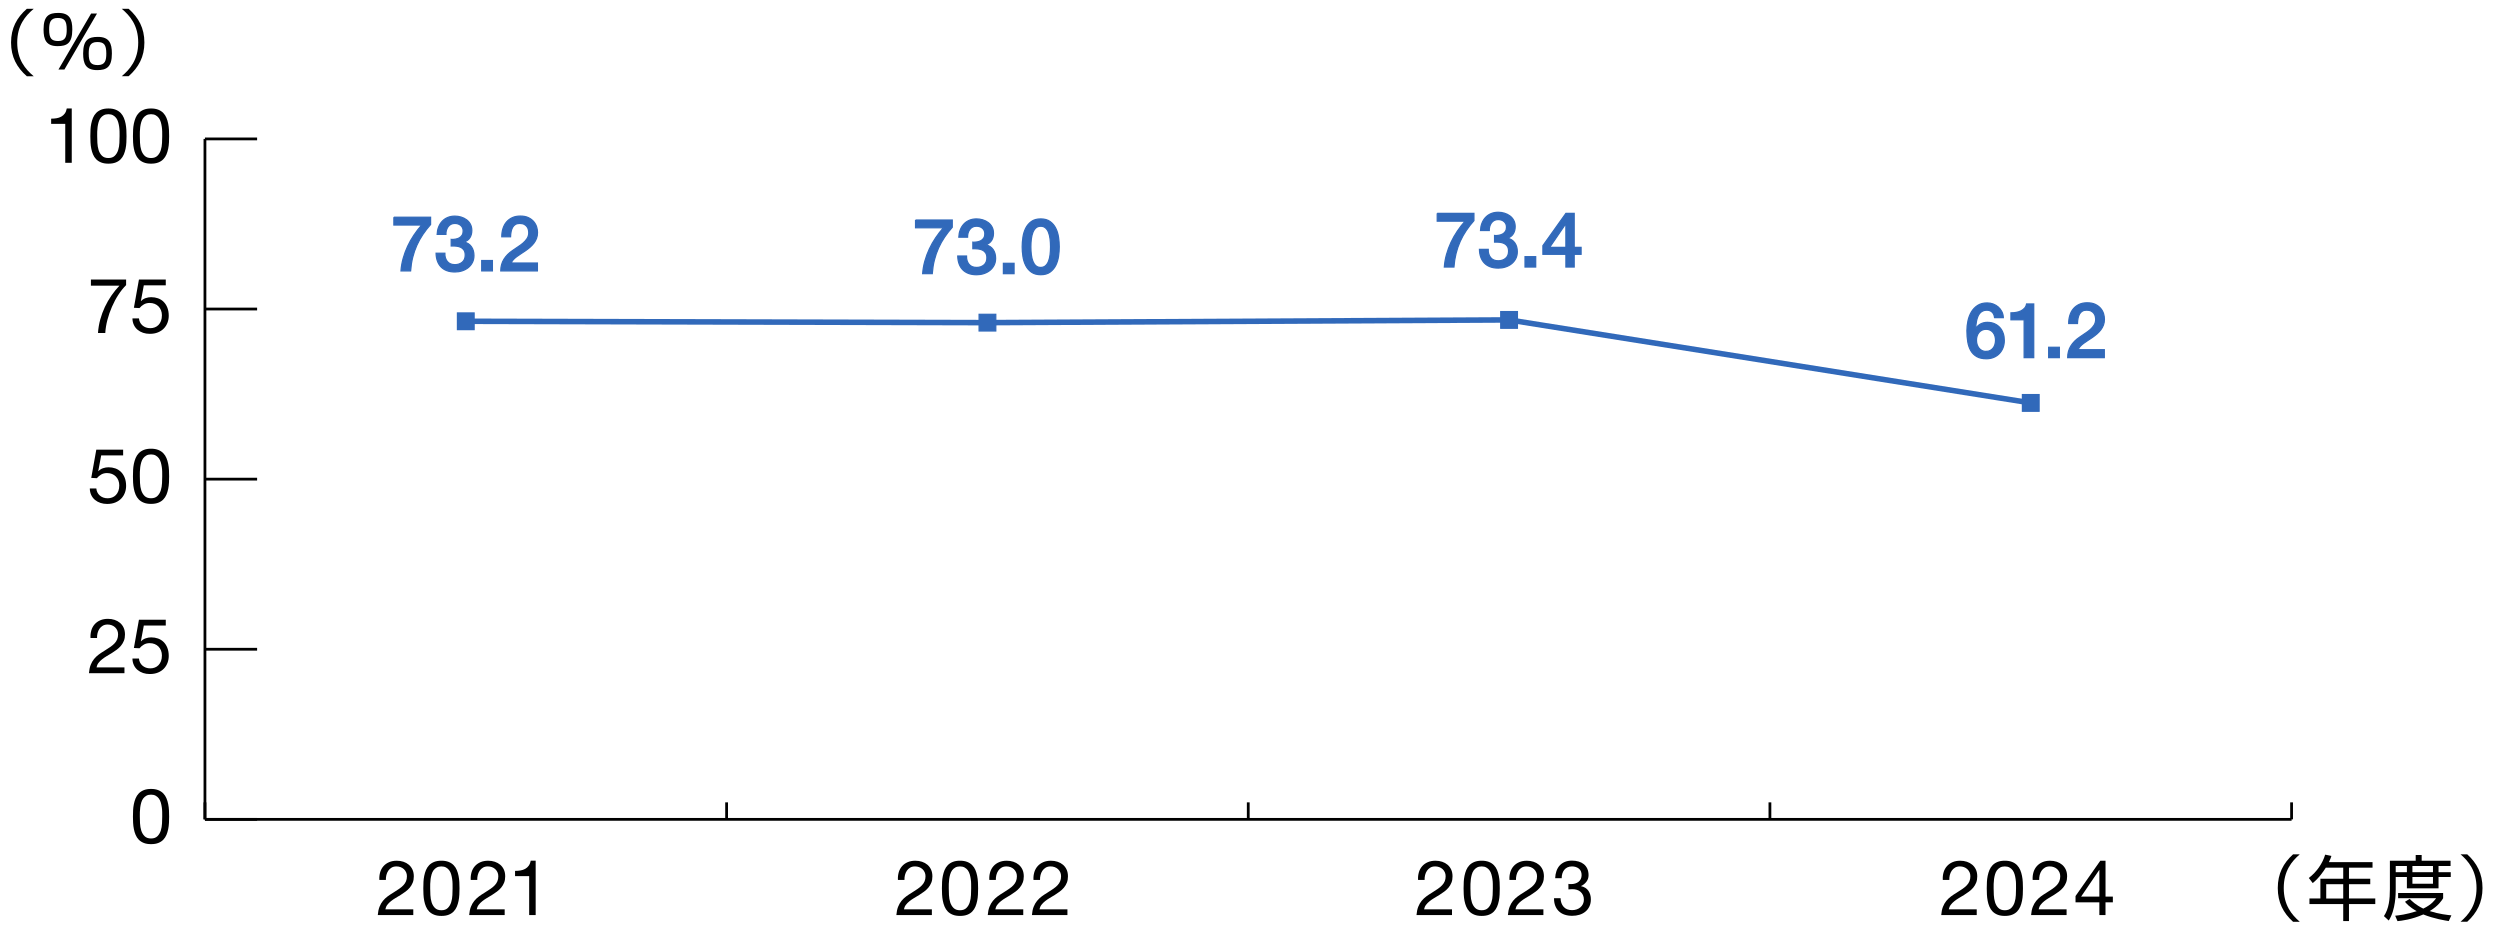 <?xml version="1.0" encoding="UTF-8"?>
<svg id="_レイヤー_7" data-name="レイヤー 7" xmlns="http://www.w3.org/2000/svg" viewBox="0 0 900 334.09">
  <defs>
    <style>
      .cls-1 {
        stroke-width: 2px;
      }

      .cls-1, .cls-2 {
        fill: none;
      }

      .cls-1, .cls-2, .cls-3, .cls-4 {
        stroke-miterlimit: 10;
      }

      .cls-1, .cls-3, .cls-4 {
        stroke: #3169ba;
      }

      .cls-2 {
        stroke: #000;
      }

      .cls-3 {
        stroke-width: .45px;
      }

      .cls-3, .cls-4 {
        fill: #3169ba;
      }

      .cls-4 {
        stroke-width: .45px;
      }
    </style>
  </defs>
  <g>
    <path d="M136.85,314.02c.26-.85.66-1.58,1.2-2.19.54-.62,1.22-1.1,2.03-1.45s1.73-.52,2.76-.52c.85,0,1.64.12,2.39.37.75.25,1.39.61,1.95,1.08.55.47.99,1.05,1.31,1.75.32.7.48,1.51.48,2.43,0,.87-.13,1.63-.4,2.29-.27.66-.62,1.26-1.06,1.78-.44.52-.95,1-1.52,1.42-.57.42-1.16.83-1.77,1.21-.61.37-1.21.73-1.82,1.09-.61.36-1.16.74-1.67,1.15-.51.4-.94.84-1.3,1.31s-.59,1.01-.7,1.61h10.05v2.07h-12.78c.09-1.16.3-2.15.62-2.97s.73-1.53,1.23-2.14c.5-.61,1.06-1.14,1.68-1.6.62-.46,1.28-.89,1.96-1.3.83-.51,1.55-.99,2.18-1.42.63-.43,1.15-.87,1.56-1.31s.73-.92.94-1.44c.21-.51.32-1.11.32-1.79,0-.53-.1-1.02-.3-1.45-.2-.43-.47-.8-.81-1.12-.34-.31-.74-.55-1.2-.72-.46-.17-.95-.25-1.46-.25-.68,0-1.27.14-1.75.43-.49.29-.89.66-1.2,1.12-.31.46-.54.98-.68,1.56-.14.58-.2,1.16-.18,1.75h-2.35c-.06-.99.05-1.91.3-2.76Z"/>
    <path d="M152.44,317.58c.04-.77.13-1.53.28-2.26.15-.74.36-1.44.63-2.1.28-.66.65-1.24,1.13-1.74.48-.5,1.08-.89,1.81-1.19.73-.29,1.6-.44,2.61-.44s1.88.15,2.61.44c.73.29,1.33.69,1.81,1.19.48.5.86,1.08,1.13,1.74.28.66.49,1.36.63,2.1.15.74.24,1.49.28,2.26.04.77.06,1.52.06,2.24s-.02,1.46-.06,2.24c-.04.77-.13,1.53-.28,2.26-.15.74-.36,1.43-.63,2.08-.28.65-.65,1.23-1.13,1.73-.48.5-1.08.89-1.79,1.17-.72.29-1.59.43-2.62.43s-1.88-.14-2.61-.43c-.73-.29-1.33-.68-1.81-1.17-.48-.5-.86-1.07-1.13-1.73-.28-.65-.49-1.35-.63-2.08-.15-.74-.24-1.49-.28-2.26-.04-.77-.06-1.52-.06-2.24s.02-1.46.06-2.24ZM154.94,322.26c.05.91.19,1.77.44,2.57.25.8.65,1.48,1.2,2.03.55.55,1.32.83,2.32.83s1.77-.28,2.32-.83c.55-.55.95-1.23,1.2-2.03.25-.8.4-1.66.44-2.57s.07-1.73.07-2.47c0-.48,0-1.01-.01-1.59,0-.58-.06-1.16-.14-1.74-.08-.58-.2-1.15-.36-1.7-.16-.55-.39-1.04-.69-1.45-.3-.41-.69-.75-1.15-1.01-.46-.26-1.02-.39-1.68-.39s-1.22.13-1.68.39c-.46.26-.84.59-1.15,1.01s-.53.9-.69,1.45c-.16.55-.28,1.12-.36,1.7-.08.58-.13,1.16-.14,1.74,0,.58-.01,1.11-.01,1.59,0,.74.02,1.56.07,2.47Z"/>
    <path d="M169.75,314.02c.26-.85.66-1.58,1.2-2.19.54-.62,1.22-1.1,2.03-1.45s1.73-.52,2.76-.52c.85,0,1.64.12,2.39.37.75.25,1.39.61,1.95,1.08.55.47.99,1.05,1.31,1.75.32.7.48,1.51.48,2.43,0,.87-.13,1.63-.4,2.29-.27.66-.62,1.26-1.06,1.78-.44.52-.95,1-1.52,1.42-.57.42-1.16.83-1.77,1.21-.61.37-1.21.73-1.82,1.09-.61.36-1.16.74-1.67,1.15-.51.4-.94.84-1.3,1.31s-.59,1.01-.7,1.61h10.05v2.07h-12.78c.09-1.16.3-2.15.62-2.97s.73-1.53,1.23-2.14c.5-.61,1.06-1.14,1.68-1.6.62-.46,1.28-.89,1.96-1.3.83-.51,1.55-.99,2.18-1.42.63-.43,1.15-.87,1.56-1.31s.73-.92.94-1.44c.21-.51.32-1.11.32-1.79,0-.53-.1-1.02-.3-1.45-.2-.43-.47-.8-.81-1.12-.34-.31-.74-.55-1.2-.72-.46-.17-.95-.25-1.46-.25-.68,0-1.27.14-1.75.43-.49.29-.89.66-1.2,1.12-.31.46-.54.98-.68,1.56-.14.58-.2,1.16-.18,1.75h-2.35c-.06-.99.05-1.91.3-2.76Z"/>
    <path d="M190.5,329.42v-14.02h-5.08v-1.88c.66,0,1.31-.05,1.93-.15.63-.1,1.19-.29,1.7-.57.51-.28.93-.65,1.28-1.13.35-.48.59-1.08.72-1.82h1.79v19.57h-2.35Z"/>
  </g>
  <g>
    <path d="M699.69,314.02c.26-.85.66-1.58,1.2-2.19.54-.62,1.22-1.1,2.03-1.45s1.73-.52,2.76-.52c.85,0,1.64.12,2.39.37.75.25,1.39.61,1.95,1.08.55.47.99,1.05,1.31,1.75.32.7.48,1.51.48,2.43,0,.87-.13,1.63-.4,2.29-.27.66-.62,1.26-1.06,1.78s-.95,1-1.52,1.42c-.57.42-1.16.83-1.77,1.21-.61.37-1.21.73-1.82,1.09-.61.36-1.16.74-1.67,1.15-.51.4-.94.84-1.3,1.31s-.59,1.01-.7,1.61h10.05v2.07h-12.78c.09-1.16.3-2.15.62-2.97s.73-1.53,1.23-2.14c.5-.61,1.06-1.14,1.68-1.6.62-.46,1.28-.89,1.96-1.3.83-.51,1.55-.99,2.18-1.42.63-.43,1.15-.87,1.56-1.31s.73-.92.94-1.44c.21-.51.32-1.11.32-1.79,0-.53-.1-1.02-.3-1.45-.2-.43-.47-.8-.81-1.12-.34-.31-.74-.55-1.2-.72s-.95-.25-1.46-.25c-.68,0-1.27.14-1.75.43s-.89.66-1.2,1.12c-.31.46-.54.98-.68,1.56-.14.58-.2,1.16-.18,1.75h-2.35c-.06-.99.04-1.91.3-2.76Z"/>
    <path d="M715.28,317.58c.04-.77.13-1.53.28-2.26.15-.74.36-1.44.63-2.1.28-.66.65-1.24,1.13-1.74.48-.5,1.08-.89,1.81-1.19.73-.29,1.6-.44,2.61-.44s1.88.15,2.61.44c.73.29,1.33.69,1.81,1.19.48.5.86,1.08,1.13,1.74.28.66.49,1.36.63,2.1.15.74.24,1.49.28,2.26.04.77.06,1.52.06,2.24s-.02,1.46-.06,2.24-.13,1.53-.28,2.26c-.15.74-.36,1.43-.63,2.08-.28.65-.65,1.23-1.13,1.73-.48.5-1.08.89-1.79,1.17s-1.59.43-2.62.43-1.88-.14-2.61-.43-1.33-.68-1.81-1.17c-.48-.5-.86-1.07-1.13-1.73-.28-.65-.49-1.35-.63-2.08-.15-.74-.24-1.49-.28-2.26-.04-.77-.06-1.52-.06-2.24s.02-1.46.06-2.24ZM717.78,322.26c.05.91.19,1.77.44,2.57.25.8.65,1.48,1.2,2.03.55.55,1.33.83,2.32.83s1.77-.28,2.32-.83c.55-.55.95-1.23,1.2-2.03.25-.8.4-1.66.44-2.57.04-.91.07-1.73.07-2.47,0-.48,0-1.01-.01-1.59,0-.58-.05-1.16-.14-1.74-.08-.58-.2-1.15-.36-1.7-.16-.55-.39-1.04-.69-1.45s-.69-.75-1.15-1.01c-.46-.26-1.02-.39-1.68-.39s-1.22.13-1.68.39c-.46.26-.84.59-1.15,1.01s-.53.9-.69,1.45c-.16.55-.28,1.12-.36,1.7-.08.58-.13,1.16-.14,1.74,0,.58-.01,1.11-.01,1.59,0,.74.02,1.56.07,2.47Z"/>
    <path d="M732.04,314.02c.26-.85.66-1.58,1.2-2.19.54-.62,1.22-1.1,2.03-1.45s1.73-.52,2.76-.52c.85,0,1.64.12,2.39.37.75.25,1.39.61,1.95,1.08.55.47.99,1.05,1.31,1.75.32.7.48,1.51.48,2.43,0,.87-.13,1.63-.4,2.29-.27.66-.62,1.26-1.06,1.78s-.95,1-1.52,1.42c-.57.42-1.16.83-1.77,1.21-.61.37-1.21.73-1.82,1.09-.61.36-1.16.74-1.67,1.15-.51.4-.94.84-1.3,1.31s-.59,1.01-.7,1.61h10.05v2.07h-12.78c.09-1.16.3-2.15.62-2.97s.73-1.53,1.23-2.14c.5-.61,1.06-1.14,1.68-1.6.62-.46,1.28-.89,1.96-1.3.83-.51,1.55-.99,2.18-1.42.63-.43,1.15-.87,1.56-1.31s.73-.92.94-1.44c.21-.51.32-1.11.32-1.79,0-.53-.1-1.02-.3-1.45-.2-.43-.47-.8-.81-1.12-.34-.31-.74-.55-1.2-.72s-.95-.25-1.46-.25c-.68,0-1.27.14-1.75.43s-.89.66-1.2,1.12c-.31.46-.54.98-.68,1.56-.14.58-.2,1.16-.18,1.75h-2.35c-.06-.99.04-1.91.3-2.76Z"/>
    <path d="M760.63,322.77v2.07h-2.65v4.58h-2.21v-4.58h-8.58v-2.26l8.92-12.72h1.88v12.92h2.65ZM755.77,313.2h-.06l-6.51,9.58h6.57v-9.58Z"/>
  </g>
  <g>
    <path d="M510.79,314.02c.26-.85.66-1.58,1.2-2.19.54-.62,1.22-1.1,2.03-1.45s1.73-.52,2.76-.52c.85,0,1.64.12,2.39.37.75.25,1.39.61,1.95,1.08.55.47.99,1.05,1.31,1.75.32.7.48,1.51.48,2.43,0,.87-.13,1.63-.4,2.29-.27.66-.62,1.26-1.06,1.78s-.95,1-1.52,1.42c-.57.42-1.16.83-1.77,1.21-.61.37-1.21.73-1.82,1.09-.61.36-1.16.74-1.67,1.15-.51.4-.94.84-1.3,1.31s-.59,1.01-.7,1.61h10.05v2.07h-12.78c.09-1.16.3-2.15.62-2.97s.73-1.53,1.23-2.14c.5-.61,1.06-1.14,1.68-1.6.62-.46,1.28-.89,1.96-1.3.83-.51,1.55-.99,2.18-1.42.63-.43,1.15-.87,1.56-1.31s.73-.92.94-1.44c.21-.51.32-1.11.32-1.79,0-.53-.1-1.02-.3-1.45-.2-.43-.47-.8-.81-1.12-.34-.31-.74-.55-1.2-.72s-.95-.25-1.46-.25c-.68,0-1.27.14-1.75.43s-.89.66-1.2,1.12c-.31.46-.54.98-.68,1.56-.14.58-.2,1.16-.18,1.75h-2.35c-.06-.99.04-1.91.3-2.76Z"/>
    <path d="M526.94,317.58c.04-.77.13-1.53.28-2.26.15-.74.36-1.44.63-2.1.28-.66.65-1.24,1.13-1.74.48-.5,1.08-.89,1.81-1.19.73-.29,1.6-.44,2.61-.44s1.88.15,2.61.44c.73.29,1.33.69,1.81,1.19.48.5.86,1.08,1.13,1.74.28.66.49,1.36.63,2.1.15.74.24,1.49.28,2.26.04.77.06,1.52.06,2.24s-.02,1.46-.06,2.24-.13,1.53-.28,2.26c-.15.74-.36,1.43-.63,2.08-.28.65-.65,1.23-1.13,1.73-.48.5-1.08.89-1.79,1.17s-1.59.43-2.62.43-1.88-.14-2.61-.43-1.33-.68-1.81-1.17c-.48-.5-.86-1.07-1.13-1.73-.28-.65-.49-1.35-.63-2.08-.15-.74-.24-1.49-.28-2.26-.04-.77-.06-1.52-.06-2.24s.02-1.46.06-2.24ZM529.43,322.26c.05.91.19,1.77.44,2.57.25.8.65,1.48,1.2,2.03.55.55,1.33.83,2.32.83s1.77-.28,2.32-.83c.55-.55.95-1.23,1.2-2.03.25-.8.4-1.66.44-2.57.04-.91.07-1.73.07-2.47,0-.48,0-1.01-.01-1.59,0-.58-.05-1.16-.14-1.74-.08-.58-.2-1.15-.36-1.7-.16-.55-.39-1.04-.69-1.45s-.69-.75-1.15-1.01c-.46-.26-1.02-.39-1.68-.39s-1.22.13-1.68.39c-.46.26-.84.59-1.15,1.01s-.53.9-.69,1.45c-.16.55-.28,1.12-.36,1.7-.08.58-.13,1.16-.14,1.74,0,.58-.01,1.11-.01,1.59,0,.74.02,1.56.07,2.47Z"/>
    <path d="M543.69,314.02c.26-.85.66-1.58,1.2-2.19.54-.62,1.22-1.1,2.03-1.45s1.73-.52,2.76-.52c.85,0,1.64.12,2.39.37.75.25,1.39.61,1.95,1.08.55.47.99,1.05,1.31,1.75.32.7.48,1.51.48,2.43,0,.87-.13,1.63-.4,2.29-.27.66-.62,1.26-1.06,1.78s-.95,1-1.52,1.42c-.57.42-1.16.83-1.77,1.21-.61.37-1.21.73-1.82,1.09-.61.36-1.16.74-1.67,1.15-.51.4-.94.84-1.3,1.31s-.59,1.01-.7,1.61h10.05v2.07h-12.78c.09-1.16.3-2.15.62-2.97s.73-1.53,1.23-2.14c.5-.61,1.06-1.14,1.68-1.6.62-.46,1.28-.89,1.96-1.3.83-.51,1.55-.99,2.18-1.42.63-.43,1.15-.87,1.56-1.31s.73-.92.94-1.44c.21-.51.32-1.11.32-1.79,0-.53-.1-1.02-.3-1.45-.2-.43-.47-.8-.81-1.12-.34-.31-.74-.55-1.2-.72s-.95-.25-1.46-.25c-.68,0-1.27.14-1.75.43s-.89.66-1.2,1.12c-.31.46-.54.98-.68,1.56-.14.58-.2,1.16-.18,1.75h-2.35c-.06-.99.04-1.91.3-2.76Z"/>
    <path d="M564.89,318.27h.77c.5,0,.97-.07,1.42-.21.45-.14.85-.34,1.19-.61.34-.27.61-.6.81-1.01.2-.41.3-.87.3-1.38,0-1.05-.33-1.84-.99-2.36s-1.49-.79-2.48-.79c-.62,0-1.17.12-1.64.34-.47.23-.86.54-1.16.92-.3.39-.53.84-.68,1.35-.15.51-.22,1.06-.22,1.63h-2.35c.04-.94.19-1.79.46-2.57.27-.77.65-1.44,1.15-1.99s1.12-.98,1.86-1.3c.75-.31,1.6-.47,2.58-.47.85,0,1.63.11,2.36.32.73.21,1.36.53,1.89.95.53.42.95.97,1.26,1.63.3.66.46,1.44.46,2.35s-.26,1.67-.77,2.35c-.52.68-1.16,1.2-1.93,1.55v.05c1.2.26,2.08.82,2.66,1.68.58.87.87,1.89.87,3.06,0,.98-.18,1.84-.54,2.58-.36.75-.84,1.37-1.45,1.86-.61.5-1.32.87-2.14,1.12-.82.25-1.69.37-2.61.37-.99,0-1.9-.14-2.71-.41s-1.5-.69-2.07-1.23c-.57-.54-1.01-1.21-1.31-2-.3-.79-.45-1.69-.43-2.7h2.35c.04,1.27.4,2.3,1.1,3.1.7.8,1.72,1.2,3.06,1.2.57,0,1.11-.09,1.63-.26.52-.17.97-.42,1.35-.75s.69-.72.92-1.19c.23-.47.34-1,.34-1.59s-.11-1.15-.33-1.62c-.22-.47-.52-.86-.88-1.19-.37-.32-.81-.56-1.31-.72s-1.05-.23-1.64-.23c-.5,0-.97.03-1.41.08v-1.99c.09.02.17.03.25.03Z"/>
  </g>
  <g>
    <path d="M323.54,314.02c.26-.85.66-1.58,1.2-2.19.54-.62,1.22-1.1,2.03-1.45s1.73-.52,2.76-.52c.85,0,1.64.12,2.39.37.75.25,1.39.61,1.95,1.08.55.47.99,1.05,1.31,1.75.32.7.48,1.51.48,2.43,0,.87-.13,1.63-.4,2.29-.27.66-.62,1.26-1.06,1.78-.44.52-.95,1-1.52,1.42-.57.42-1.16.83-1.77,1.21-.61.37-1.21.73-1.82,1.09-.61.36-1.16.74-1.67,1.15-.51.4-.94.84-1.3,1.31s-.59,1.01-.7,1.61h10.05v2.07h-12.78c.09-1.16.3-2.15.62-2.97s.73-1.53,1.23-2.14c.5-.61,1.06-1.14,1.68-1.6.62-.46,1.28-.89,1.96-1.3.83-.51,1.55-.99,2.18-1.42.63-.43,1.15-.87,1.56-1.31s.73-.92.94-1.44c.21-.51.32-1.11.32-1.79,0-.53-.1-1.02-.3-1.45-.2-.43-.47-.8-.81-1.12-.34-.31-.74-.55-1.2-.72-.46-.17-.95-.25-1.46-.25-.68,0-1.27.14-1.75.43-.49.29-.89.66-1.2,1.12-.31.46-.54.98-.68,1.56-.14.58-.2,1.16-.18,1.75h-2.35c-.06-.99.05-1.91.3-2.76Z"/>
    <path d="M339.14,317.58c.04-.77.13-1.53.28-2.26.15-.74.36-1.44.63-2.1.28-.66.65-1.24,1.13-1.74.48-.5,1.08-.89,1.81-1.19.73-.29,1.6-.44,2.61-.44s1.88.15,2.61.44c.73.29,1.33.69,1.81,1.19.48.5.86,1.08,1.13,1.74.28.66.49,1.36.63,2.1.15.74.24,1.49.28,2.26.04.77.06,1.52.06,2.24s-.02,1.46-.06,2.24-.13,1.53-.28,2.26c-.15.74-.36,1.43-.63,2.08-.28.65-.65,1.23-1.13,1.73-.48.5-1.08.89-1.79,1.17s-1.59.43-2.62.43-1.88-.14-2.61-.43-1.33-.68-1.81-1.17c-.48-.5-.86-1.07-1.13-1.73-.28-.65-.49-1.35-.63-2.08-.15-.74-.24-1.49-.28-2.26-.04-.77-.06-1.52-.06-2.24s.02-1.46.06-2.24ZM341.63,322.26c.05.91.19,1.77.44,2.57.25.8.65,1.48,1.2,2.03.55.55,1.33.83,2.32.83s1.77-.28,2.32-.83c.55-.55.95-1.23,1.2-2.03.25-.8.4-1.66.44-2.57.04-.91.07-1.73.07-2.47,0-.48,0-1.01-.01-1.59,0-.58-.05-1.16-.14-1.74-.08-.58-.2-1.15-.36-1.7-.16-.55-.39-1.04-.69-1.45s-.69-.75-1.15-1.01c-.46-.26-1.02-.39-1.68-.39s-1.22.13-1.68.39c-.46.26-.84.59-1.15,1.01s-.53.9-.69,1.45c-.16.55-.28,1.12-.36,1.7-.08.58-.13,1.16-.14,1.74,0,.58-.01,1.11-.01,1.59,0,.74.02,1.56.07,2.47Z"/>
    <path d="M356.44,314.02c.26-.85.66-1.58,1.2-2.19.54-.62,1.22-1.1,2.03-1.45s1.73-.52,2.76-.52c.85,0,1.64.12,2.39.37.75.25,1.39.61,1.95,1.08.55.47.99,1.05,1.31,1.75.32.7.48,1.51.48,2.43,0,.87-.13,1.63-.4,2.29-.27.66-.62,1.26-1.06,1.78s-.95,1-1.52,1.42c-.57.42-1.16.83-1.77,1.21-.61.37-1.21.73-1.82,1.09-.61.36-1.16.74-1.67,1.15-.51.4-.94.84-1.3,1.31s-.59,1.01-.7,1.61h10.05v2.07h-12.78c.09-1.16.3-2.15.62-2.97s.73-1.53,1.23-2.14c.5-.61,1.06-1.14,1.68-1.6.62-.46,1.28-.89,1.96-1.3.83-.51,1.55-.99,2.18-1.42.63-.43,1.15-.87,1.56-1.31s.73-.92.94-1.44c.21-.51.32-1.11.32-1.79,0-.53-.1-1.02-.3-1.45-.2-.43-.47-.8-.81-1.12-.34-.31-.74-.55-1.2-.72s-.95-.25-1.46-.25c-.68,0-1.27.14-1.75.43s-.89.66-1.2,1.12c-.31.46-.54.98-.68,1.56-.14.58-.2,1.16-.18,1.75h-2.35c-.06-.99.04-1.91.3-2.76Z"/>
    <path d="M372.34,314.02c.26-.85.66-1.58,1.2-2.19.54-.62,1.22-1.1,2.03-1.45s1.73-.52,2.76-.52c.85,0,1.64.12,2.39.37.75.25,1.39.61,1.95,1.08.55.47.99,1.05,1.31,1.75.32.7.48,1.51.48,2.43,0,.87-.13,1.63-.4,2.29-.27.66-.62,1.26-1.06,1.78s-.95,1-1.52,1.42c-.57.42-1.16.83-1.77,1.21-.61.37-1.21.73-1.82,1.09-.61.36-1.16.74-1.67,1.15-.51.4-.94.84-1.3,1.31s-.59,1.01-.7,1.61h10.05v2.07h-12.78c.09-1.16.3-2.15.62-2.97s.73-1.53,1.23-2.14c.5-.61,1.06-1.14,1.68-1.6.62-.46,1.28-.89,1.96-1.3.83-.51,1.55-.99,2.18-1.42.63-.43,1.15-.87,1.56-1.31s.73-.92.94-1.44c.21-.51.32-1.11.32-1.79,0-.53-.1-1.02-.3-1.45-.2-.43-.47-.8-.81-1.12-.34-.31-.74-.55-1.2-.72s-.95-.25-1.46-.25c-.68,0-1.27.14-1.75.43s-.89.66-1.2,1.12c-.31.46-.54.98-.68,1.56-.14.58-.2,1.16-.18,1.75h-2.35c-.06-.99.04-1.91.3-2.76Z"/>
  </g>
  <g>
    <path d="M827.91,307.56c-2.94,2.56-5.76,5.99-5.76,12.14s2.82,9.58,5.76,12.14h-2.41c-3.51-3.18-5.5-6.96-5.5-12.14s2-8.96,5.5-12.14h2.41Z"/>
    <path d="M854.11,310.35v2h-8.48v3.99h7.66v1.97h-7.66v5.15h9.47v2h-9.47v6.12h-2.07v-6.12h-12.16v-2h3.94v-7.12h8.22v-3.99h-6.27c-.67,1.08-2.38,3.71-4.71,5.56l-1.41-1.84c2.84-2.15,4.99-5.3,5.89-8.4l2.25.46c-.18.59-.33,1.05-.9,2.23h15.7ZM843.56,318.31h-6.12v5.15h6.12v-5.15Z"/>
    <path d="M869.65,309.86v-2.05h2.15v2.05h10.4v1.89h-4.33v2.23h4.4v1.74h-4.4v4.07h-11.39v-4.07h-4.02v4.48c0,1.54-.03,7.37-2.51,11.19l-1.74-1.59c1.82-2.71,2.15-6.12,2.15-9.7v-10.24h9.29ZM881.53,331.58c-1.25-.2-5.27-.82-9.14-2.38-4.25,1.87-7.78,2.25-9.29,2.41l-.84-1.95c1.36-.15,3.89-.41,7.76-1.64-2.71-1.51-3.79-2.84-4.22-3.38l1.69-1.05c.72.74,2.12,2.18,4.89,3.51,3.1-1.49,4.17-3.1,4.61-3.74h-13.67v-1.87h16.21v1.87c-.46.77-1.69,2.74-4.84,4.63,3.46,1.1,6.32,1.38,7.81,1.54l-.95,2.05ZM866.48,311.76h-4.02v2.23h4.02v-2.23ZM875.87,311.76h-7.4v2.23h7.4v-2.23ZM875.87,315.73h-7.4v2.41h7.4v-2.41Z"/>
    <path d="M885.79,331.83c2.84-2.46,5.76-5.89,5.76-12.14s-2.92-9.68-5.76-12.14h2.41c3.48,3.17,5.5,6.96,5.5,12.14s-2.02,8.96-5.5,12.14h-2.41Z"/>
  </g>
  <g>
    <g>
      <line class="cls-2" x1="73.78" y1="294.97" x2="824.97" y2="294.97"/>
      <g>
        <line class="cls-2" x1="73.78" y1="294.97" x2="73.78" y2="288.85"/>
        <line class="cls-2" x1="261.58" y1="294.97" x2="261.58" y2="288.85"/>
        <line class="cls-2" x1="449.37" y1="294.97" x2="449.37" y2="288.85"/>
        <line class="cls-2" x1="637.17" y1="294.97" x2="637.17" y2="288.85"/>
        <line class="cls-2" x1="824.97" y1="294.97" x2="824.97" y2="288.85"/>
      </g>
    </g>
    <g>
      <g>
        <path d="M47.91,291.74c.04-.77.13-1.53.28-2.26.15-.74.36-1.44.63-2.1.28-.66.65-1.24,1.13-1.74.48-.5,1.08-.89,1.81-1.19.73-.29,1.6-.44,2.61-.44s1.88.15,2.61.44c.73.29,1.33.69,1.81,1.19.48.5.86,1.08,1.13,1.74.28.66.49,1.36.63,2.1.15.74.24,1.49.28,2.26.04.77.06,1.52.06,2.24s-.02,1.46-.06,2.24c-.04.77-.13,1.53-.28,2.26-.15.74-.36,1.43-.63,2.08-.28.65-.65,1.23-1.13,1.73-.48.5-1.08.89-1.79,1.17-.72.29-1.59.43-2.62.43s-1.88-.14-2.61-.43c-.73-.29-1.33-.68-1.81-1.17-.48-.5-.86-1.07-1.13-1.73-.28-.65-.49-1.35-.63-2.08-.15-.74-.24-1.49-.28-2.26-.04-.77-.06-1.52-.06-2.24s.02-1.46.06-2.24ZM50.41,296.42c.05.91.19,1.77.44,2.57.25.8.65,1.48,1.2,2.03.55.55,1.32.83,2.32.83s1.77-.28,2.32-.83c.55-.55.95-1.23,1.2-2.03.25-.8.4-1.66.44-2.57s.07-1.73.07-2.47c0-.48,0-1.01-.01-1.59,0-.58-.06-1.16-.14-1.74-.08-.58-.2-1.15-.36-1.7-.16-.55-.39-1.04-.69-1.45-.3-.41-.69-.75-1.15-1.01-.46-.26-1.02-.39-1.68-.39s-1.22.13-1.68.39c-.46.26-.84.59-1.15,1.01s-.53.9-.69,1.45c-.16.55-.28,1.12-.36,1.7-.08.58-.13,1.16-.14,1.74,0,.58-.01,1.11-.01,1.59,0,.74.02,1.56.07,2.47Z"/>
        <g>
          <path d="M32.87,226.94c.26-.85.66-1.58,1.2-2.19.54-.62,1.22-1.1,2.03-1.45s1.73-.52,2.76-.52c.85,0,1.64.12,2.39.37.75.25,1.39.61,1.95,1.08.55.47.99,1.05,1.31,1.75.32.7.48,1.51.48,2.43,0,.87-.13,1.63-.4,2.29-.27.66-.62,1.26-1.06,1.78-.44.52-.95,1-1.52,1.42-.57.42-1.16.83-1.77,1.21-.61.37-1.21.73-1.82,1.09-.61.36-1.16.74-1.67,1.15-.51.4-.94.84-1.3,1.31s-.59,1.01-.7,1.61h10.05v2.07h-12.78c.09-1.16.3-2.15.62-2.97s.73-1.53,1.23-2.14c.5-.61,1.06-1.14,1.68-1.6.62-.46,1.28-.89,1.96-1.3.83-.51,1.55-.99,2.18-1.42.63-.43,1.15-.87,1.56-1.31s.73-.92.94-1.44c.21-.51.32-1.11.32-1.79,0-.53-.1-1.02-.3-1.45-.2-.43-.47-.8-.81-1.12-.34-.31-.74-.55-1.2-.72-.46-.17-.95-.25-1.46-.25-.68,0-1.27.14-1.75.43-.49.29-.89.66-1.2,1.12-.31.46-.54.98-.68,1.56-.14.58-.2,1.16-.18,1.75h-2.35c-.06-.99.05-1.91.3-2.76Z"/>
          <path d="M51.78,225.17l-1.05,5.63.06.06c.42-.48.97-.83,1.64-1.06.67-.23,1.34-.35,2-.35.86,0,1.68.14,2.46.41.77.28,1.44.7,2.01,1.26.57.56,1.02,1.26,1.35,2.1.33.84.5,1.82.5,2.94,0,.83-.14,1.63-.43,2.42-.29.78-.71,1.48-1.28,2.08-.57.61-1.28,1.09-2.14,1.45-.86.36-1.85.54-2.99.54-.85,0-1.64-.12-2.39-.37-.75-.25-1.4-.61-1.97-1.08-.57-.47-1.02-1.05-1.35-1.75-.33-.7-.51-1.49-.52-2.37h2.35c.04.5.16.96.37,1.39.21.43.5.81.86,1.13.36.32.78.57,1.27.75s1.03.26,1.61.26c.55,0,1.08-.1,1.59-.29.51-.19.95-.48,1.33-.87.38-.39.68-.87.9-1.45.22-.58.33-1.26.33-2.03,0-.64-.11-1.24-.32-1.78-.21-.54-.51-1.01-.9-1.41-.39-.4-.85-.7-1.39-.92-.54-.22-1.15-.33-1.81-.33-.77,0-1.46.17-2.06.51-.6.34-1.13.79-1.59,1.34l-2.02-.11,1.82-10.16h9.66v2.07h-7.89Z"/>
        </g>
        <g>
          <path d="M36.43,163.93l-1.05,5.63.06.06c.42-.48.97-.83,1.64-1.06.67-.23,1.34-.34,2-.34.86,0,1.68.14,2.46.41.77.28,1.44.7,2.01,1.26.57.56,1.02,1.26,1.35,2.1.33.84.5,1.82.5,2.94,0,.83-.14,1.63-.43,2.42-.29.78-.71,1.48-1.28,2.08-.57.61-1.28,1.09-2.14,1.45-.86.36-1.85.54-2.99.54-.85,0-1.64-.12-2.39-.37-.75-.25-1.4-.61-1.97-1.08-.57-.47-1.02-1.05-1.35-1.75-.33-.7-.51-1.49-.52-2.37h2.35c.04.5.16.96.37,1.39.21.43.5.81.86,1.13.36.32.78.57,1.27.75s1.03.26,1.61.26c.55,0,1.08-.1,1.59-.29.51-.19.95-.48,1.33-.87.38-.39.68-.87.9-1.45.22-.58.33-1.26.33-2.03,0-.64-.11-1.24-.32-1.78-.21-.54-.51-1.01-.9-1.41-.39-.4-.85-.7-1.39-.92-.54-.22-1.15-.33-1.81-.33-.77,0-1.46.17-2.06.51-.6.34-1.13.79-1.59,1.34l-2.02-.11,1.82-10.16h9.66v2.07h-7.89Z"/>
          <path d="M47.91,169.26c.04-.77.13-1.53.28-2.26.15-.74.36-1.44.63-2.1.28-.66.65-1.24,1.13-1.74.48-.5,1.08-.89,1.81-1.19.73-.29,1.6-.44,2.61-.44s1.88.15,2.61.44c.73.29,1.33.69,1.81,1.19.48.5.86,1.08,1.13,1.74.28.66.49,1.36.63,2.1.15.74.24,1.49.28,2.26.04.77.06,1.52.06,2.24s-.02,1.46-.06,2.24c-.04.77-.13,1.53-.28,2.26-.15.74-.36,1.43-.63,2.08-.28.65-.65,1.23-1.13,1.72-.48.5-1.08.89-1.79,1.17-.72.28-1.59.43-2.62.43s-1.88-.14-2.61-.43c-.73-.29-1.33-.68-1.81-1.17-.48-.5-.86-1.07-1.13-1.72-.28-.65-.49-1.35-.63-2.08-.15-.74-.24-1.49-.28-2.26-.04-.77-.06-1.52-.06-2.24s.02-1.46.06-2.24ZM50.41,173.94c.05.91.19,1.77.44,2.57s.65,1.48,1.2,2.03c.55.55,1.32.83,2.32.83s1.77-.28,2.32-.83c.55-.55.95-1.23,1.2-2.03s.4-1.66.44-2.57c.05-.91.07-1.73.07-2.47,0-.48,0-1.01-.01-1.59,0-.58-.06-1.16-.14-1.74-.08-.58-.2-1.15-.36-1.7-.16-.55-.39-1.03-.69-1.45-.3-.41-.69-.75-1.15-1.01-.46-.26-1.02-.39-1.68-.39s-1.22.13-1.68.39c-.46.26-.84.59-1.15,1.01s-.53.9-.69,1.45c-.16.55-.28,1.12-.36,1.7-.08.58-.13,1.16-.14,1.74,0,.58-.01,1.11-.01,1.59,0,.74.02,1.56.07,2.47Z"/>
        </g>
        <g>
          <path d="M42.61,106.12c-.87,1.34-1.63,2.78-2.3,4.31-.67,1.53-1.22,3.1-1.64,4.72-.42,1.62-.68,3.19-.77,4.72h-2.62c.11-1.66.38-3.27.81-4.84.43-1.57.99-3.08,1.67-4.53.68-1.44,1.47-2.81,2.36-4.1.89-1.29,1.85-2.47,2.88-3.56h-10.27v-2.21h12.67v2.02c-.99.98-1.92,2.13-2.79,3.48Z"/>
          <path d="M51.78,102.69l-1.05,5.63.06.06c.42-.48.97-.83,1.64-1.06.67-.23,1.34-.34,2-.34.86,0,1.68.14,2.46.41.77.28,1.44.69,2.01,1.26.57.56,1.02,1.26,1.35,2.1.33.84.5,1.82.5,2.94,0,.83-.14,1.63-.43,2.42-.29.78-.71,1.48-1.28,2.08-.57.61-1.28,1.09-2.14,1.45-.86.36-1.85.54-2.99.54-.85,0-1.64-.12-2.39-.37-.75-.25-1.4-.61-1.97-1.08s-1.02-1.05-1.35-1.75c-.33-.7-.51-1.49-.52-2.37h2.35c.04.5.16.96.37,1.39.21.43.5.81.86,1.13.36.32.78.57,1.27.75.49.18,1.03.26,1.61.26.55,0,1.08-.1,1.59-.29.51-.19.95-.48,1.33-.87.38-.39.68-.87.9-1.45.22-.58.33-1.26.33-2.03,0-.64-.11-1.24-.32-1.78-.21-.54-.51-1.01-.9-1.41-.39-.4-.85-.7-1.39-.92-.54-.22-1.15-.33-1.81-.33-.77,0-1.46.17-2.06.51-.6.34-1.13.79-1.59,1.34l-2.02-.11,1.82-10.16h9.66v2.07h-7.89Z"/>
        </g>
        <g>
          <path d="M23.49,58.62v-14.02h-5.08v-1.88c.66,0,1.31-.05,1.93-.15s1.19-.29,1.7-.57c.51-.28.93-.65,1.28-1.13.35-.48.59-1.09.72-1.82h1.79v19.57h-2.35Z"/>
          <path d="M32.57,46.78c.04-.77.13-1.53.28-2.26s.36-1.44.63-2.1c.28-.66.65-1.24,1.13-1.74.48-.5,1.08-.89,1.81-1.19.73-.29,1.6-.44,2.61-.44s1.88.15,2.61.44c.73.29,1.33.69,1.81,1.19.48.5.86,1.08,1.13,1.74.28.66.49,1.36.63,2.1s.24,1.49.28,2.26c.04.77.06,1.52.06,2.24s-.02,1.46-.06,2.24c-.04.77-.13,1.53-.28,2.26-.15.74-.36,1.43-.63,2.08-.28.65-.65,1.23-1.13,1.72-.48.5-1.08.89-1.79,1.17-.72.28-1.59.43-2.62.43s-1.88-.14-2.61-.43c-.73-.29-1.33-.68-1.81-1.17-.48-.5-.86-1.07-1.13-1.72-.28-.65-.49-1.35-.63-2.08-.15-.74-.24-1.49-.28-2.26-.04-.77-.06-1.52-.06-2.24s.02-1.46.06-2.24ZM35.06,51.46c.05.91.19,1.77.44,2.57.25.8.65,1.48,1.2,2.03.55.55,1.32.83,2.32.83s1.77-.28,2.32-.83.95-1.23,1.2-2.03c.25-.8.4-1.66.44-2.57.05-.91.07-1.73.07-2.47,0-.48,0-1.01-.01-1.59s-.06-1.16-.14-1.74c-.08-.58-.2-1.15-.36-1.7-.16-.55-.39-1.03-.69-1.45-.3-.41-.69-.75-1.15-1.01-.46-.26-1.02-.39-1.68-.39s-1.22.13-1.68.39c-.46.26-.84.59-1.15,1.01s-.53.9-.69,1.45c-.16.55-.28,1.12-.36,1.7-.08.58-.13,1.16-.14,1.74,0,.58-.01,1.11-.01,1.59,0,.74.02,1.56.07,2.47Z"/>
          <path d="M47.91,46.78c.04-.77.13-1.53.28-2.26s.36-1.44.63-2.1c.28-.66.65-1.24,1.13-1.74.48-.5,1.08-.89,1.81-1.19.73-.29,1.6-.44,2.61-.44s1.88.15,2.61.44c.73.29,1.33.69,1.81,1.19.48.5.86,1.08,1.13,1.74.28.66.49,1.36.63,2.1s.24,1.49.28,2.26c.04.77.06,1.52.06,2.24s-.02,1.46-.06,2.24c-.04.77-.13,1.53-.28,2.26-.15.74-.36,1.43-.63,2.08-.28.65-.65,1.23-1.13,1.72-.48.5-1.08.89-1.79,1.17-.72.28-1.59.43-2.62.43s-1.88-.14-2.61-.43c-.73-.29-1.33-.68-1.81-1.17-.48-.5-.86-1.07-1.13-1.72-.28-.65-.49-1.35-.63-2.08-.15-.74-.24-1.49-.28-2.26-.04-.77-.06-1.52-.06-2.24s.02-1.46.06-2.24ZM50.41,51.46c.05.91.19,1.77.44,2.57.25.8.65,1.48,1.2,2.03.55.55,1.32.83,2.32.83s1.77-.28,2.32-.83.95-1.23,1.2-2.03c.25-.8.4-1.66.44-2.57.05-.91.07-1.73.07-2.47,0-.48,0-1.01-.01-1.59s-.06-1.16-.14-1.74c-.08-.58-.2-1.15-.36-1.7-.16-.55-.39-1.03-.69-1.45-.3-.41-.69-.75-1.15-1.01-.46-.26-1.02-.39-1.68-.39s-1.22.13-1.68.39c-.46.26-.84.59-1.15,1.01s-.53.9-.69,1.45c-.16.55-.28,1.12-.36,1.7-.08.58-.13,1.16-.14,1.74,0,.58-.01,1.11-.01,1.59,0,.74.02,1.56.07,2.47Z"/>
        </g>
      </g>
      <line class="cls-2" x1="73.78" y1="294.97" x2="73.78" y2="50.01"/>
      <g>
        <line class="cls-2" x1="73.78" y1="294.97" x2="92.56" y2="294.97"/>
        <line class="cls-2" x1="73.78" y1="233.73" x2="92.56" y2="233.73"/>
        <line class="cls-2" x1="73.78" y1="172.49" x2="92.56" y2="172.49"/>
        <line class="cls-2" x1="73.78" y1="111.25" x2="92.56" y2="111.25"/>
        <line class="cls-2" x1="73.78" y1="50.01" x2="92.56" y2="50.01"/>
      </g>
    </g>
    <g>
      <line class="cls-1" x1="355.48" y1="116.15" x2="167.68" y2="115.66"/>
      <line class="cls-1" x1="543.27" y1="115.17" x2="355.48" y2="116.15"/>
      <line class="cls-1" x1="731.07" y1="145.05" x2="543.27" y2="115.17"/>
    </g>
    <g>
      <rect class="cls-4" x="164.68" y="112.66" width="6" height="6"/>
      <rect class="cls-4" x="352.48" y="113.15" width="6" height="6"/>
      <rect class="cls-4" x="540.27" y="112.17" width="6" height="6"/>
      <rect class="cls-4" x="728.07" y="142.05" width="6" height="6"/>
    </g>
  </g>
  <g>
    <path d="M12.14,3.17c-3.04,2.56-5.94,5.99-5.94,12.14s2.9,9.58,5.94,12.14h-2.48c-3.62-3.17-5.68-6.96-5.68-12.14S6.04,6.34,9.66,3.17h2.48Z"/>
    <path d="M20.99,4.65c4.12,0,5.04,2.33,5.04,5.97,0,4.97-1.95,5.99-5.31,5.99-4.12,0-5.04-2.38-5.04-5.99,0-4.92,1.93-5.97,5.31-5.97ZM20.75,6.47c-2.67,0-3.06,1.77-3.06,4.15,0,3.2.84,4.15,3.27,4.15,2.69,0,3.06-1.74,3.06-4.15,0-3.18-.84-4.15-3.27-4.15ZM34.93,4.86l-11.75,20.18h-2.14l11.77-20.18h2.11ZM35.24,13.28c4.12,0,5.04,2.36,5.04,5.99,0,4.94-1.95,5.97-5.31,5.97-4.12,0-5.04-2.36-5.04-5.97,0-4.92,1.93-5.99,5.31-5.99ZM35,15.13c-2.67,0-3.06,1.74-3.06,4.15,0,3.2.84,4.15,3.27,4.15,2.69,0,3.06-1.77,3.06-4.15,0-3.2-.84-4.15-3.27-4.15Z"/>
    <path d="M43.82,27.44c2.93-2.46,5.94-5.89,5.94-12.14s-3.01-9.68-5.94-12.14h2.48c3.59,3.18,5.68,6.96,5.68,12.14s-2.09,8.96-5.68,12.14h-2.48Z"/>
  </g>
  <g>
    <path class="cls-3" d="M141.79,78.2h13.22v2.62c-1.01,1.14-1.93,2.32-2.76,3.55-.83,1.22-1.55,2.52-2.17,3.89-.62,1.37-1.12,2.82-1.5,4.35-.39,1.53-.64,3.16-.77,4.91h-3.45c.11-1.53.37-3.04.79-4.53s.95-2.93,1.6-4.33c.65-1.4,1.41-2.74,2.28-4.03.86-1.29,1.79-2.49,2.79-3.62h-10.02v-2.81Z"/>
    <path class="cls-3" d="M162.46,86.2c.51.02,1.03-.02,1.55-.11.52-.09.98-.25,1.38-.48s.73-.55.98-.95c.25-.4.37-.9.37-1.49,0-.83-.28-1.49-.84-1.99-.56-.5-1.28-.75-2.17-.75-.55,0-1.03.11-1.44.33-.41.22-.74.52-1.01.9s-.46.8-.59,1.27c-.13.47-.18.95-.17,1.45h-3.15c.04-.94.21-1.81.52-2.61.31-.8.74-1.5,1.28-2.08.54-.59,1.2-1.05,1.97-1.38.77-.33,1.65-.5,2.62-.5.75,0,1.49.11,2.22.33.73.22,1.38.54,1.96.97.58.42,1.04.96,1.39,1.61.35.65.52,1.4.52,2.25,0,.98-.22,1.83-.66,2.55-.44.73-1.13,1.26-2.07,1.59v.06c1.1.22,1.96.77,2.58,1.64.62.87.92,1.94.92,3.19,0,.92-.18,1.74-.55,2.47-.37.73-.87,1.34-1.49,1.85-.63.51-1.35.9-2.18,1.17-.83.28-1.7.41-2.62.41-1.12,0-2.1-.16-2.94-.48s-1.54-.78-2.1-1.37c-.56-.59-.99-1.3-1.28-2.12s-.45-1.75-.47-2.76h3.15c-.04,1.18.25,2.16.87,2.94.62.78,1.54,1.17,2.77,1.17,1.05,0,1.93-.3,2.64-.9.71-.6,1.06-1.45,1.06-2.55,0-.75-.15-1.35-.44-1.79-.29-.44-.68-.78-1.16-1.01s-1.02-.37-1.61-.43c-.6-.06-1.21-.07-1.84-.06v-2.35Z"/>
    <path class="cls-3" d="M173.42,93.79h3.84v3.73h-3.84v-3.73Z"/>
    <path class="cls-3" d="M193.46,97.52h-13.19c.02-1.6.4-3,1.16-4.2.75-1.2,1.78-2.24,3.09-3.12.63-.46,1.28-.91,1.96-1.34.68-.43,1.31-.9,1.88-1.39s1.04-1.04,1.41-1.61c.37-.58.56-1.25.58-2,0-.35-.04-.72-.12-1.12-.08-.4-.24-.76-.48-1.1-.24-.34-.57-.63-.99-.86-.42-.23-.98-.35-1.66-.35-.63,0-1.15.12-1.56.37-.41.25-.75.59-.99,1.02-.25.43-.43.94-.55,1.53s-.19,1.22-.21,1.9h-3.15c0-1.07.14-2.06.43-2.97.29-.91.71-1.7,1.28-2.36.57-.66,1.26-1.18,2.08-1.56.82-.38,1.77-.57,2.86-.57,1.18,0,2.16.19,2.95.58.79.39,1.43.87,1.92,1.46.49.59.83,1.23,1.04,1.92.2.69.3,1.35.3,1.97,0,.77-.12,1.47-.36,2.1-.24.63-.56,1.2-.97,1.73-.41.52-.87,1.01-1.38,1.45-.52.44-1.05.86-1.6,1.24-.55.39-1.1.75-1.66,1.1-.55.35-1.06.7-1.53,1.05-.47.35-.88.71-1.23,1.09-.35.38-.59.78-.72,1.2h9.41v2.82Z"/>
  </g>
  <g>
    <path class="cls-3" d="M329.59,79.2h13.22v2.62c-1.01,1.14-1.93,2.32-2.76,3.55-.83,1.22-1.55,2.52-2.17,3.89-.62,1.37-1.12,2.82-1.5,4.35-.39,1.53-.64,3.16-.77,4.91h-3.45c.11-1.53.37-3.04.79-4.53s.95-2.93,1.6-4.33c.65-1.4,1.41-2.74,2.28-4.03.86-1.29,1.79-2.49,2.79-3.62h-10.02v-2.81Z"/>
    <path class="cls-3" d="M350.26,87.2c.51.02,1.03-.02,1.55-.11.52-.09.98-.25,1.38-.48s.73-.55.98-.95c.25-.4.37-.9.37-1.49,0-.83-.28-1.49-.84-1.99-.56-.5-1.28-.75-2.17-.75-.55,0-1.03.11-1.44.33-.41.22-.74.52-1.01.9s-.46.8-.59,1.27c-.13.47-.18.95-.17,1.45h-3.15c.04-.94.21-1.81.52-2.61.31-.8.74-1.5,1.28-2.08.54-.59,1.2-1.05,1.97-1.38.77-.33,1.65-.5,2.62-.5.75,0,1.49.11,2.22.33.73.22,1.38.54,1.96.97.58.42,1.04.96,1.39,1.61.35.65.52,1.4.52,2.25,0,.98-.22,1.83-.66,2.55-.44.73-1.13,1.26-2.07,1.59v.06c1.1.22,1.96.77,2.58,1.64.62.87.92,1.94.92,3.19,0,.92-.18,1.74-.55,2.47-.37.73-.87,1.34-1.49,1.85-.63.51-1.35.9-2.18,1.17-.83.28-1.7.41-2.62.41-1.12,0-2.1-.16-2.94-.48s-1.54-.78-2.1-1.37c-.56-.59-.99-1.3-1.28-2.12s-.45-1.75-.47-2.76h3.15c-.04,1.18.25,2.16.87,2.94.62.78,1.54,1.17,2.77,1.17,1.05,0,1.93-.3,2.64-.9.71-.6,1.06-1.45,1.06-2.55,0-.75-.15-1.35-.44-1.79-.29-.44-.68-.78-1.16-1.01s-1.02-.37-1.61-.43c-.6-.06-1.21-.07-1.84-.06v-2.35Z"/>
    <path class="cls-3" d="M361.22,94.79h3.84v3.73h-3.84v-3.73Z"/>
    <path class="cls-3" d="M374.66,78.81c1.38,0,2.51.32,3.38.95s1.55,1.44,2.04,2.43c.49.98.82,2.07.99,3.24.17,1.18.26,2.32.26,3.42s-.09,2.25-.26,3.42c-.18,1.18-.51,2.26-.99,3.24-.49.98-1.17,1.79-2.04,2.43s-2,.95-3.38.95-2.51-.32-3.38-.95c-.87-.63-1.56-1.44-2.04-2.43-.49-.98-.82-2.07-.99-3.24-.18-1.18-.26-2.32-.26-3.42s.09-2.24.26-3.42c.17-1.18.51-2.26.99-3.24.49-.98,1.17-1.79,2.04-2.43.87-.63,2-.95,3.38-.95ZM374.66,96.28c.68,0,1.25-.2,1.71-.59.46-.4.82-.93,1.09-1.6.27-.67.46-1.46.57-2.36.11-.9.17-1.86.17-2.87s-.06-1.96-.17-2.86c-.11-.89-.3-1.68-.57-2.36-.27-.68-.63-1.22-1.09-1.61-.46-.4-1.03-.59-1.71-.59s-1.27.2-1.73.59c-.45.4-.81.93-1.08,1.61-.27.68-.46,1.47-.57,2.36-.11.89-.17,1.84-.17,2.86s.06,1.97.17,2.87c.11.9.3,1.69.57,2.36.27.67.62,1.21,1.08,1.6.45.4,1.03.59,1.73.59Z"/>
  </g>
  <g>
    <path class="cls-3" d="M517.39,76.81h13.22v2.62c-1.01,1.14-1.93,2.32-2.76,3.55s-1.55,2.52-2.17,3.89c-.62,1.37-1.12,2.82-1.5,4.35s-.64,3.16-.77,4.91h-3.45c.11-1.53.37-3.04.79-4.53s.95-2.93,1.6-4.33c.65-1.4,1.41-2.74,2.28-4.03.87-1.29,1.79-2.49,2.79-3.62h-10.02v-2.81Z"/>
    <path class="cls-3" d="M538.06,84.81c.51.02,1.03-.02,1.55-.11.51-.09.97-.25,1.38-.48.4-.23.73-.55.98-.95.25-.4.37-.9.37-1.49,0-.83-.28-1.49-.84-1.99-.56-.5-1.28-.75-2.17-.75-.55,0-1.03.11-1.43.33-.41.22-.74.52-1.01.9s-.46.8-.59,1.27-.18.95-.17,1.45h-3.15c.04-.94.21-1.81.52-2.61.31-.8.74-1.5,1.28-2.08s1.2-1.05,1.97-1.38c.77-.33,1.65-.5,2.62-.5.75,0,1.49.11,2.22.33.73.22,1.38.54,1.96.97.58.42,1.04.96,1.39,1.61.35.65.52,1.4.52,2.25,0,.98-.22,1.83-.66,2.55-.44.73-1.13,1.26-2.07,1.59v.06c1.1.22,1.96.77,2.58,1.64.62.87.92,1.94.92,3.19,0,.92-.18,1.74-.55,2.47-.37.73-.87,1.34-1.49,1.85-.63.51-1.35.9-2.18,1.17-.83.28-1.7.41-2.62.41-1.12,0-2.1-.16-2.94-.48-.84-.32-1.54-.78-2.1-1.37-.56-.59-.99-1.3-1.28-2.12-.29-.83-.45-1.75-.47-2.76h3.15c-.04,1.18.25,2.16.87,2.94.62.78,1.54,1.17,2.77,1.17,1.05,0,1.93-.3,2.64-.9.71-.6,1.06-1.45,1.06-2.55,0-.75-.15-1.35-.44-1.79-.29-.44-.68-.78-1.16-1.01s-1.02-.37-1.61-.43c-.6-.06-1.21-.07-1.84-.06v-2.35Z"/>
    <path class="cls-3" d="M549.01,92.4h3.84v3.73h-3.84v-3.73Z"/>
    <path class="cls-3" d="M569.19,91.55h-2.48v4.58h-2.98v-4.58h-8.28v-3.12l8.28-11.62h2.98v12.25h2.48v2.48ZM557.87,89.06h5.85v-8.5h-.06l-5.8,8.5Z"/>
  </g>
  <g>
    <path class="cls-3" d="M718.03,114.31c-.07-.79-.35-1.43-.84-1.92-.49-.49-1.15-.73-1.97-.73-.57,0-1.06.11-1.48.32-.41.21-.76.49-1.05.84-.29.35-.52.75-.69,1.2-.18.45-.32.92-.43,1.42-.11.5-.19.99-.23,1.48-.05.49-.09.94-.12,1.37l.06.06c.42-.77,1.01-1.35,1.75-1.73.75-.38,1.55-.57,2.42-.57.96,0,1.81.17,2.57.5.75.33,1.39.79,1.92,1.37s.92,1.27,1.2,2.06c.28.79.41,1.65.41,2.57s-.15,1.81-.46,2.61c-.3.8-.74,1.5-1.31,2.1-.57.6-1.25,1.06-2.04,1.39s-1.67.5-2.62.5c-1.42,0-2.58-.26-3.49-.79s-1.63-1.24-2.15-2.15c-.52-.91-.89-1.98-1.09-3.2s-.3-2.54-.3-3.96c0-1.16.12-2.33.37-3.5.25-1.18.66-2.25,1.23-3.22.57-.97,1.32-1.75,2.25-2.36.93-.61,2.07-.91,3.44-.91.77,0,1.5.13,2.18.39s1.28.62,1.81,1.08c.52.46.95,1.01,1.28,1.66.33.64.51,1.36.55,2.15h-3.15ZM715,126.51c.57,0,1.07-.11,1.49-.34.42-.23.78-.53,1.06-.9.29-.37.5-.8.63-1.28.14-.49.21-.99.21-1.5s-.07-1.01-.21-1.49c-.14-.48-.35-.9-.63-1.26-.29-.36-.64-.65-1.06-.87s-.92-.33-1.49-.33-1.07.11-1.5.32c-.43.21-.8.5-1.09.86-.29.36-.51.78-.66,1.26-.15.48-.22.98-.22,1.52s.07,1.04.22,1.52.37.91.66,1.28c.29.38.66.68,1.09.9.43.22.93.33,1.5.33Z"/>
    <path class="cls-3" d="M723.94,112.63c.66,0,1.31-.06,1.93-.17.62-.11,1.19-.29,1.7-.55.51-.26.94-.59,1.3-.99.36-.4.59-.9.7-1.49h2.57v19.32h-3.45v-13.63h-4.75v-2.48Z"/>
    <path class="cls-3" d="M737.52,125.02h3.84v3.73h-3.84v-3.73Z"/>
    <path class="cls-3" d="M757.55,128.74h-13.19c.02-1.6.4-3,1.16-4.2.75-1.2,1.78-2.24,3.09-3.12.63-.46,1.28-.91,1.96-1.34.68-.43,1.31-.9,1.88-1.39s1.04-1.04,1.41-1.61.56-1.25.58-2c0-.35-.04-.72-.12-1.12-.08-.4-.24-.76-.48-1.1-.24-.34-.57-.63-.99-.86-.42-.23-.98-.35-1.66-.35-.63,0-1.15.12-1.56.37-.41.25-.75.59-.99,1.02-.25.43-.43.94-.55,1.53-.12.59-.19,1.22-.21,1.9h-3.15c0-1.07.14-2.06.43-2.97.29-.91.71-1.7,1.28-2.36.57-.66,1.26-1.18,2.08-1.56.82-.38,1.77-.57,2.86-.57,1.18,0,2.16.19,2.95.58.79.39,1.43.87,1.92,1.46.49.59.83,1.23,1.04,1.92.2.69.3,1.35.3,1.97,0,.77-.12,1.47-.36,2.1-.24.63-.56,1.2-.97,1.73-.41.52-.87,1.01-1.38,1.45-.52.44-1.05.86-1.6,1.24-.55.39-1.1.75-1.66,1.1-.55.35-1.06.7-1.53,1.05-.47.35-.88.71-1.23,1.09-.35.38-.59.78-.72,1.2h9.41v2.82Z"/>
  </g>
</svg>